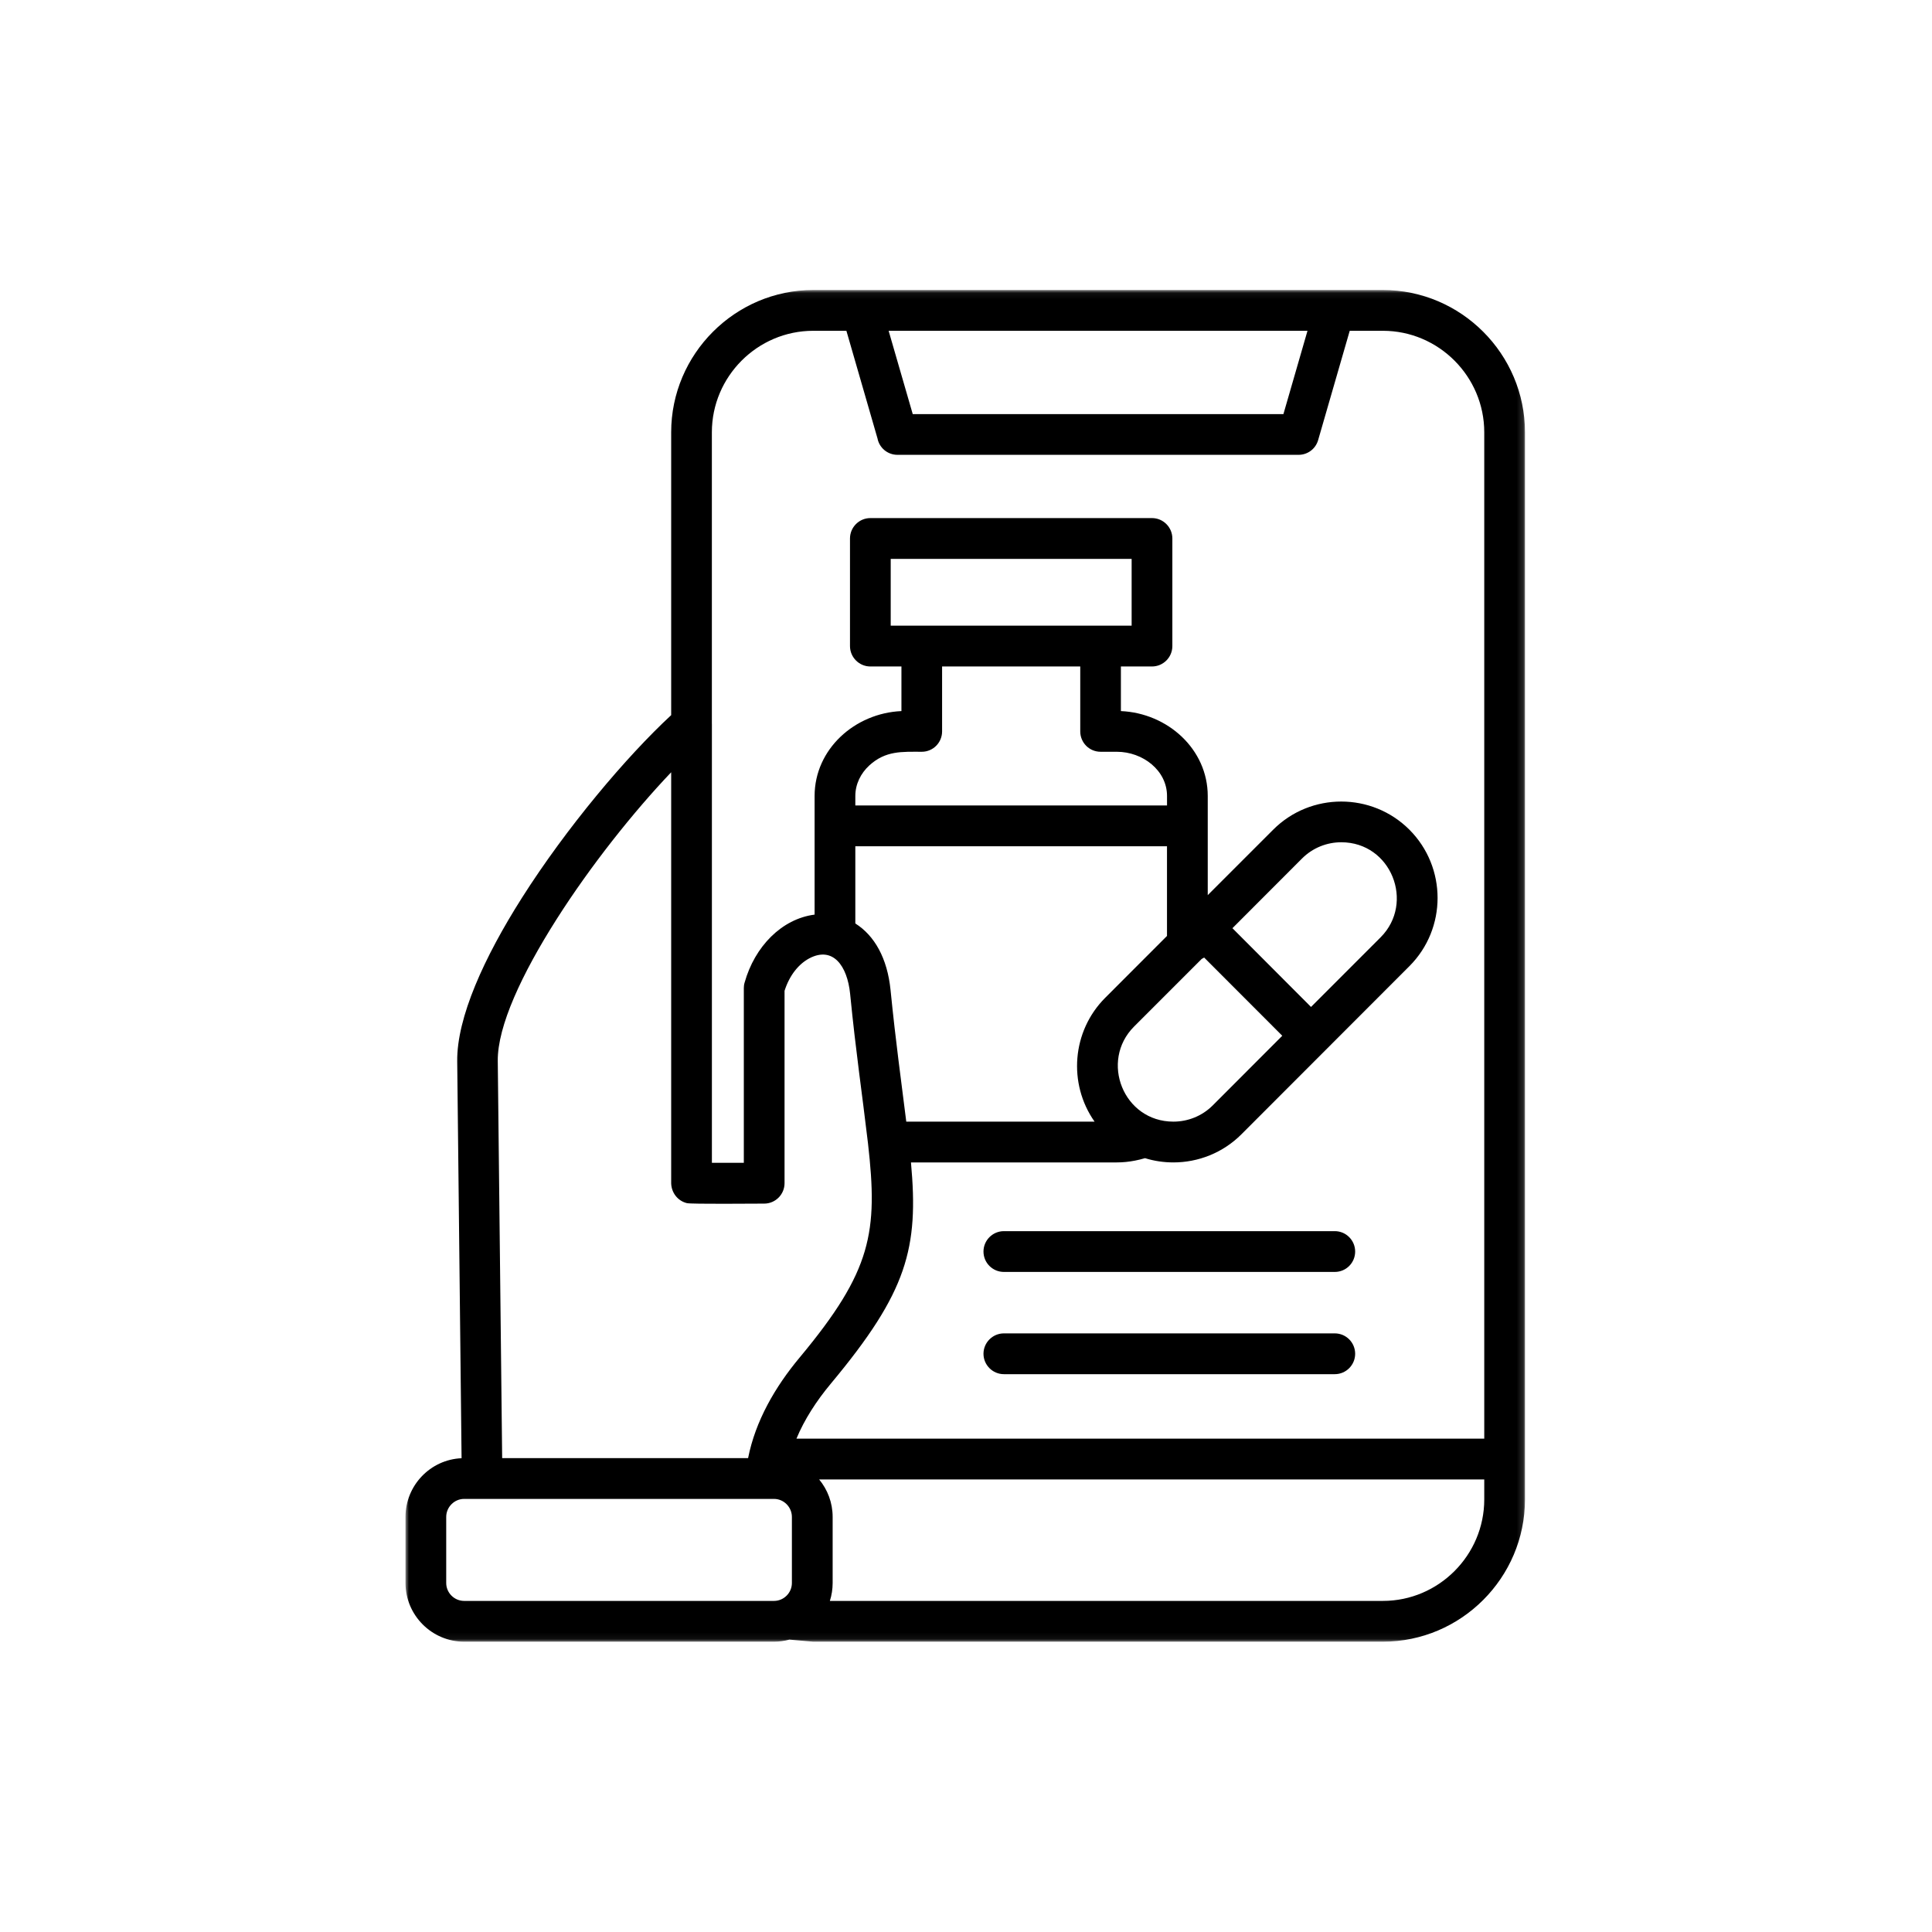 <svg xmlns="http://www.w3.org/2000/svg" width="300" height="300" viewBox="0 0 300 300" fill="none"><mask id="mask0_358_398" style="mask-type:luminance" maskUnits="userSpaceOnUse" x="62" y="45" width="175" height="210"><path d="M62.94 45.057H236.846V254.943H62.94V45.057Z" fill="white"></path></mask><g mask="url(#mask0_358_398)"><path d="M155.882 213.38C154.137 213.38 152.715 211.953 152.715 210.214C152.715 208.469 154.142 207.047 155.882 207.047H207.267C209.017 207.047 210.428 208.469 210.428 210.214C210.428 211.953 209.017 213.38 207.267 213.38H155.882ZM155.882 197.505C154.137 197.505 152.715 196.094 152.715 194.339C152.715 192.594 154.142 191.172 155.882 191.172H207.267C209.017 191.172 210.428 192.599 210.428 194.339C210.428 196.094 209.017 197.505 207.267 197.505H155.882ZM77.975 226.417H116.163C117.303 220.661 120.34 215.375 124.194 210.766C135.387 197.323 136.35 191.349 134.783 177.552C133.824 169.422 132.928 163.615 132.007 154.328C131.574 149.969 129.34 146.88 125.668 148.812C124.053 149.672 122.605 151.396 121.824 153.854V183.729C121.824 185.474 120.402 186.896 118.663 186.896C117.1 186.896 107.402 186.99 106.663 186.823C105.22 186.474 104.257 185.193 104.22 183.729V119.917C98.376 126.057 91.694 134.443 86.392 142.792C81.079 151.161 77.231 159.333 77.293 164.755L77.975 226.417ZM127.194 229.724C128.501 231.302 129.293 233.333 129.293 235.547V245.807C129.293 246.771 129.142 247.708 128.861 248.589H214.736C223.392 248.589 230.475 241.495 230.475 232.828V229.724H127.194ZM122.579 254.599C121.814 254.802 121.007 254.922 120.189 254.922H72.069C67.064 254.922 62.965 250.818 62.965 245.807V235.547C62.965 230.661 66.829 226.635 71.673 226.432L70.996 164.807C70.918 158.016 75.173 148.667 81.048 139.411C87.965 128.516 97.251 117.5 104.22 111.047V67.125C104.22 54.974 114.147 45.031 126.288 45.031H214.736C226.876 45.031 236.798 54.974 236.798 67.125V232.828C236.798 244.984 226.876 254.922 214.736 254.922H126.283L122.579 254.599ZM120.189 232.75H72.069C70.543 232.75 69.288 234.021 69.288 235.547V245.807C69.288 247.333 70.543 248.589 72.069 248.589H120.189C121.71 248.589 122.965 247.333 122.965 245.807V235.547C122.965 234.021 121.71 232.75 120.189 232.75ZM110.543 112.401V180.562H115.501V153.406C115.501 153.125 115.538 152.839 115.626 152.562C117.189 146.984 121.382 142.677 126.491 142.021V123.599C126.491 116.339 132.725 110.734 139.975 110.417V103.49H135.147C133.408 103.49 131.986 102.062 131.986 100.323V83.615C131.986 81.87 133.408 80.448 135.147 80.448H178.882C180.621 80.448 182.043 81.87 182.043 83.615V100.323C182.043 102.068 180.621 103.49 178.882 103.49H174.053V110.417C181.314 110.734 187.538 116.339 187.538 123.599V138.995L197.694 128.839C203.512 123.005 213.027 123.005 218.855 128.839C224.684 134.677 224.684 144.188 218.855 150.021L192.777 176.125C189.876 179.036 186.027 180.5 182.204 180.5C180.715 180.5 179.23 180.286 177.798 179.839C177.288 179.99 176.772 180.115 176.246 180.219C175.314 180.401 174.366 180.5 173.418 180.5H141.454C142.668 193.802 140.918 200.568 129.043 214.812C126.762 217.542 124.902 220.432 123.673 223.391H230.475V67.125C230.475 58.458 223.392 51.365 214.736 51.365H209.585L204.678 68.344C204.277 69.729 203.022 70.625 201.652 70.625H139.355C137.819 70.625 136.538 69.537 136.257 68.078L131.428 51.365H126.277C117.621 51.365 110.538 58.458 110.538 67.125V112.401H110.543ZM132.814 143.396C135.788 145.271 137.783 148.781 138.283 153.719C139.126 162.13 139.871 167.25 140.725 174.167H169.965C165.824 168.281 166.439 160.115 171.616 154.938L181.21 145.333V131.406H132.814V143.396ZM186.595 148.906L176.095 159.406C170.741 164.771 174.439 174.167 182.204 174.167C184.418 174.167 186.637 173.323 188.314 171.646L199.111 160.833L186.98 148.688M186.642 148.844L186.595 148.906L186.642 148.844ZM202.168 133.318L191.371 144.13L203.574 156.359L214.382 145.547C219.72 140.188 216.033 130.786 208.272 130.786C206.059 130.786 203.845 131.635 202.168 133.318ZM132.814 125.073H181.215V123.599C181.215 119.635 177.46 116.734 173.413 116.734H170.902C169.147 116.734 167.741 115.323 167.741 113.568V103.49H146.288V113.568C146.288 115.323 144.876 116.734 143.137 116.734C140.038 116.734 137.527 116.542 134.991 118.849C133.647 120.083 132.814 121.776 132.814 123.599V125.073ZM175.72 86.787H138.309V97.156H175.72V86.787ZM137.986 51.365L141.73 64.302H199.288L203.027 51.365H137.986Z" fill="black"></path></g></svg>